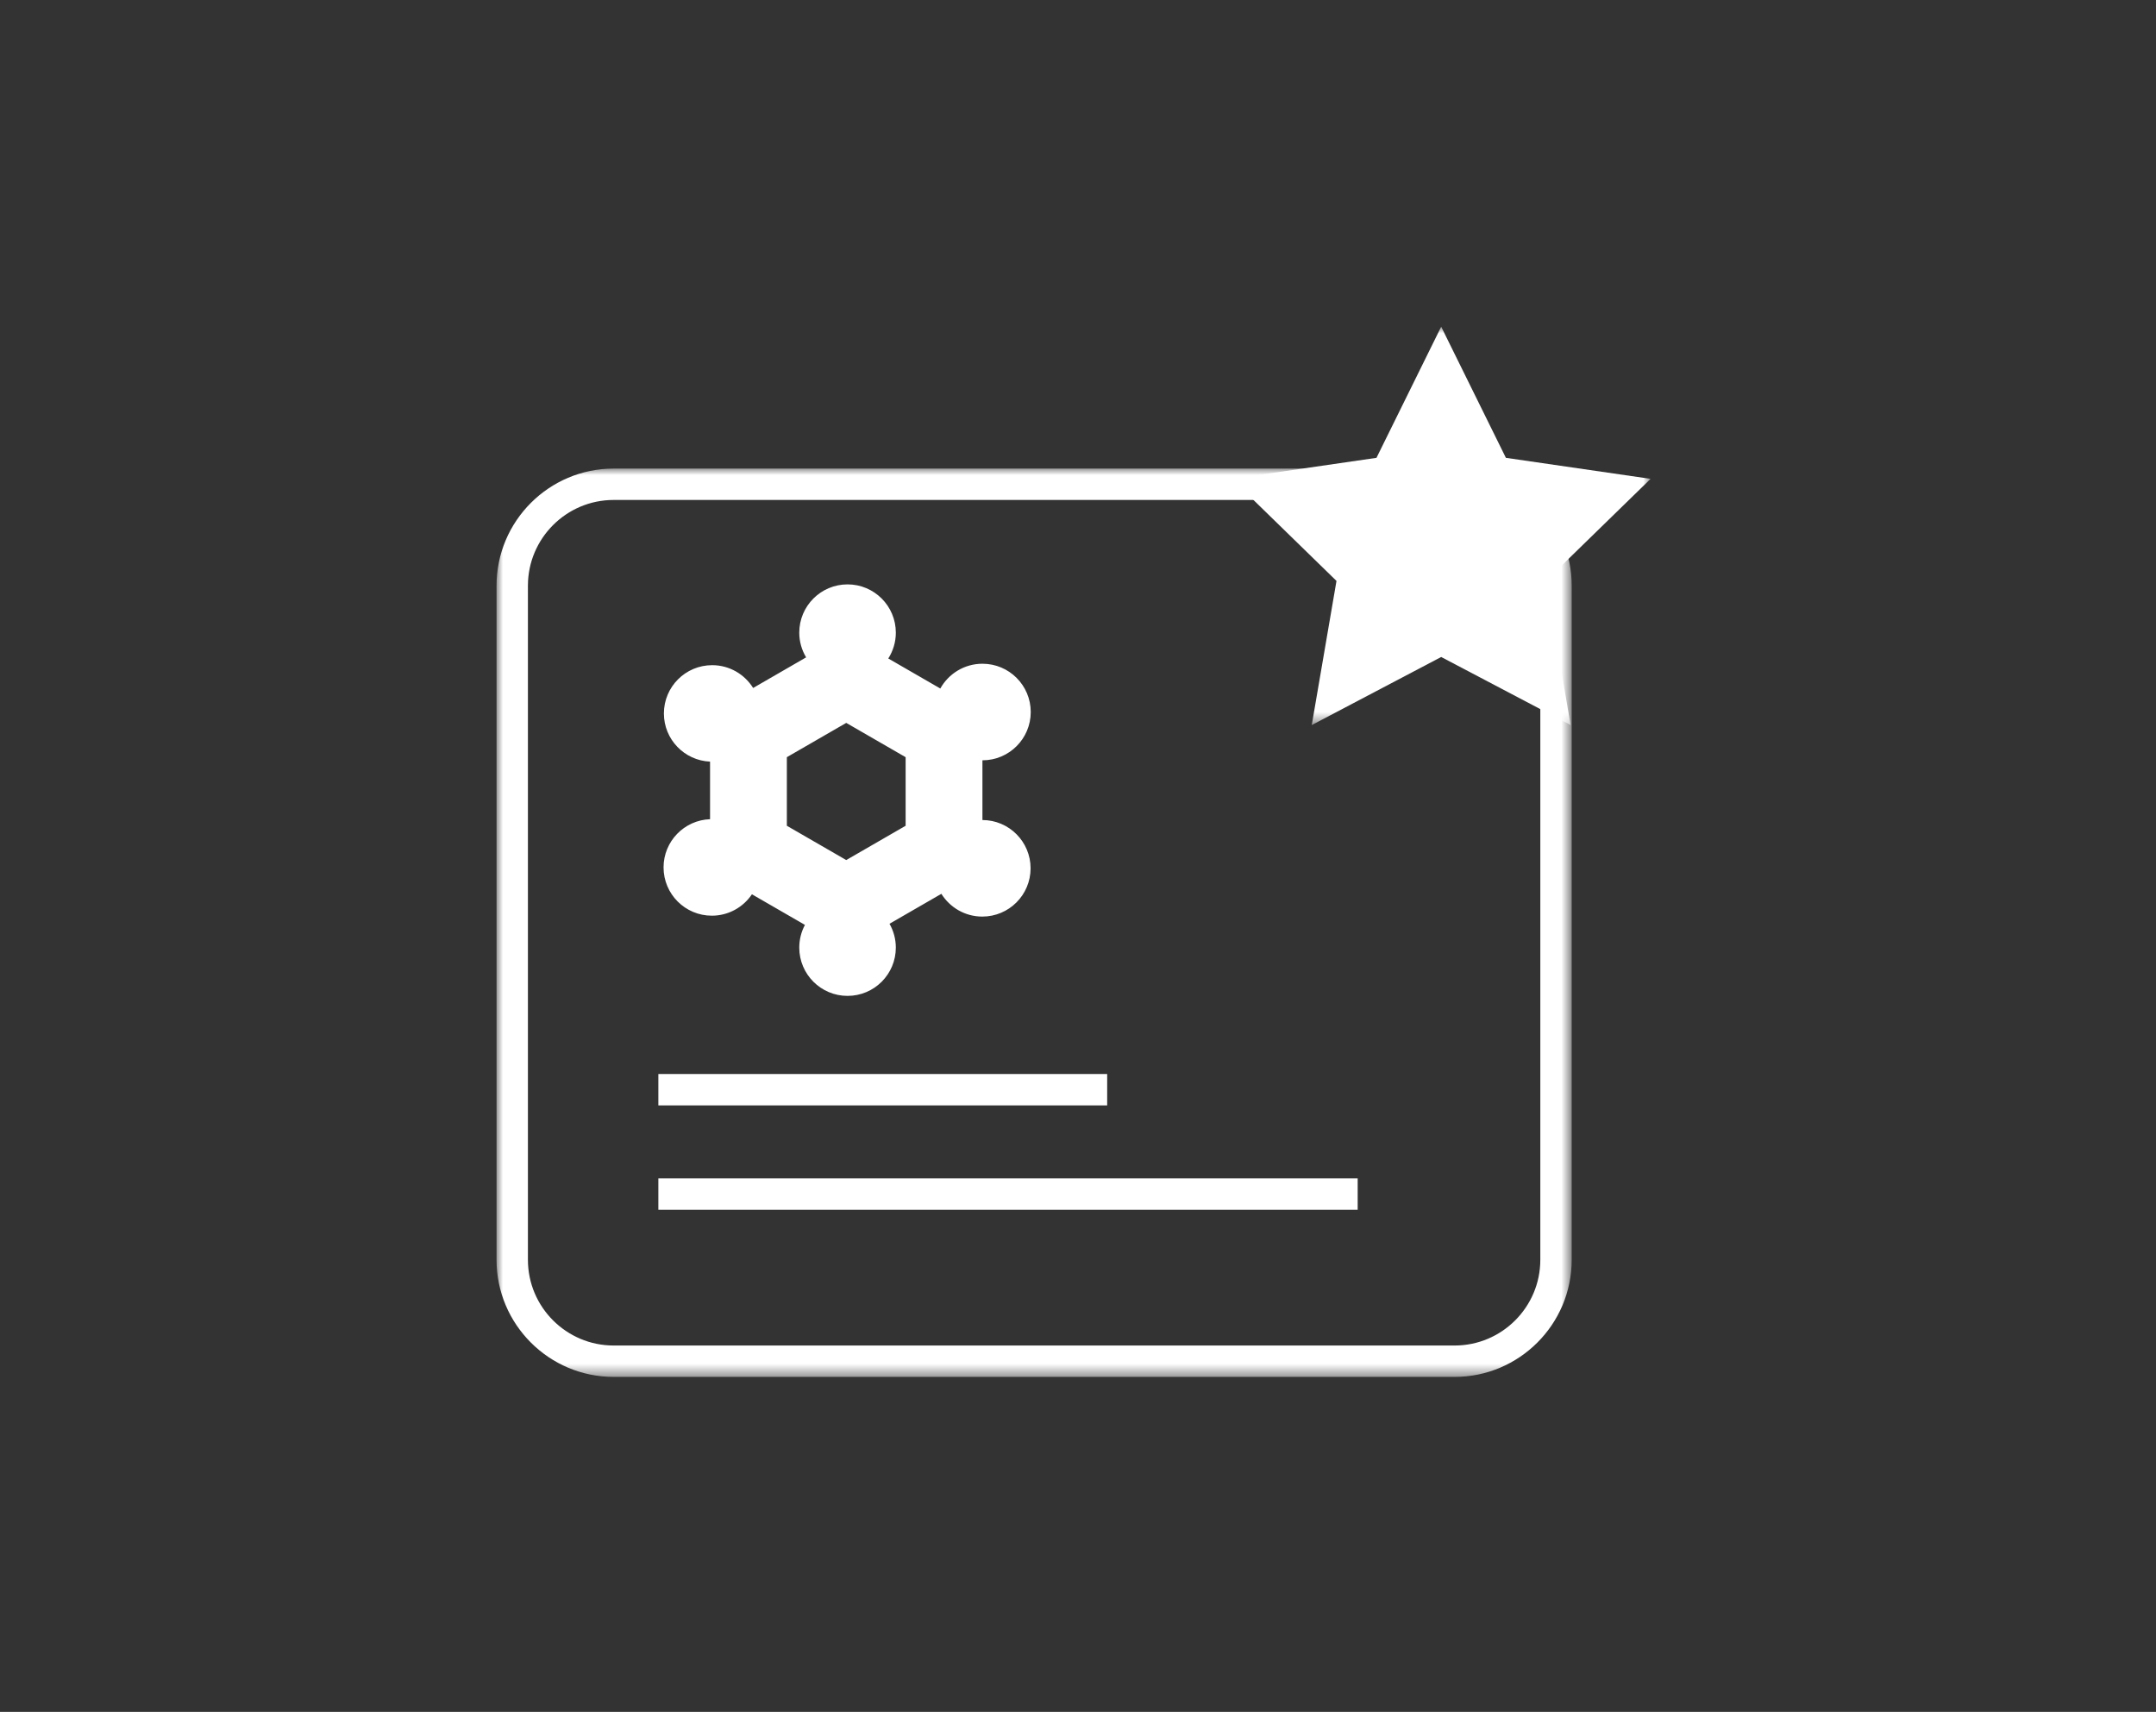 <svg height="131" viewBox="0 0 165 131" width="165" xmlns="http://www.w3.org/2000/svg" xmlns:xlink="http://www.w3.org/1999/xlink"><rect x="0" y="0" width="165" height="131" fill="#333333" stroke="none"/><mask id="a" fill="#fff"><path d="m0 0h82.283v69.51h-82.283z" fill="#fff" fill-rule="evenodd"/></mask><mask id="b" fill="#fff"><path d="m0 0h32.052v30.484h-32.052z" fill="#fff" fill-rule="evenodd"/></mask><mask id="c" fill="#fff"><path d="m0 80.367h88.321v-80.367h-88.321z" fill="#fff" fill-rule="evenodd"/></mask><g fill="#fff" fill-rule="evenodd" transform="translate(38 25)"><path d="m31.308 38.191-4.545 2.624-4.545-2.624v-5.248l4.545-2.624 4.545 2.624zm5.878-.439v-4.57h.002c2.041 0 3.695-1.654 3.695-3.695s-1.654-3.695-3.695-3.695c-1.387 0-2.594.766-3.226 1.896l-3.981-2.298c.363-.572.577-1.249.577-1.976 0-2.041-1.655-3.695-3.695-3.695-2.041 0-3.695 1.654-3.695 3.695 0 .692.194 1.337.525 1.89l-4.056 2.342c-.653-1.046-1.811-1.744-3.134-1.744-2.041 0-3.695 1.654-3.695 3.695 0 1.985 1.568 3.6 3.532 3.686v4.406c-1.977.072-3.558 1.693-3.558 3.688 0 2.04 1.654 3.695 3.695 3.695 1.278 0 2.405-.65 3.068-1.637l4.057 2.343c-.276.518-.434 1.109-.434 1.737 0 2.04 1.654 3.695 3.695 3.695 2.04 0 3.695-1.655 3.695-3.695 0-.664-.178-1.286-.484-1.824l3.969-2.292c.653 1.045 1.81 1.742 3.133 1.742 2.04 0 3.695-1.654 3.695-3.695 0-2.037-1.649-3.688-3.685-3.694z"/><path d="m8.962 2.402c-3.617 0-6.56 2.943-6.56 6.56v51.587c0 3.616 2.943 6.559 6.56 6.559h64.36c3.616 0 6.559-2.943 6.559-6.559v-51.587c0-3.617-2.943-6.56-6.559-6.56zm64.36 67.108h-64.36c-4.941 0-8.962-4.02-8.962-8.961v-51.587c0-4.942 4.021-8.962 8.962-8.962h64.36c4.941 0 8.961 4.02 8.961 8.962v51.587c0 4.941-4.02 8.961-8.961 8.961z" mask="url(#a)" transform="translate(0 10.857)"/><path d="m16.026-0 4.952 10.035 11.074 1.609-8.013 7.81 1.892 11.03-9.905-5.208-9.905 5.208 1.892-11.03-8.013-7.81 11.074-1.609z" mask="url(#b)" transform="translate(56.269)"/><path d="m12.384 59.59h34.349v-2.402h-34.349z" mask="url(#c)"/><path d="m12.384 67.578h53.52v-2.402h-53.52z" mask="url(#c)"/></g></svg>